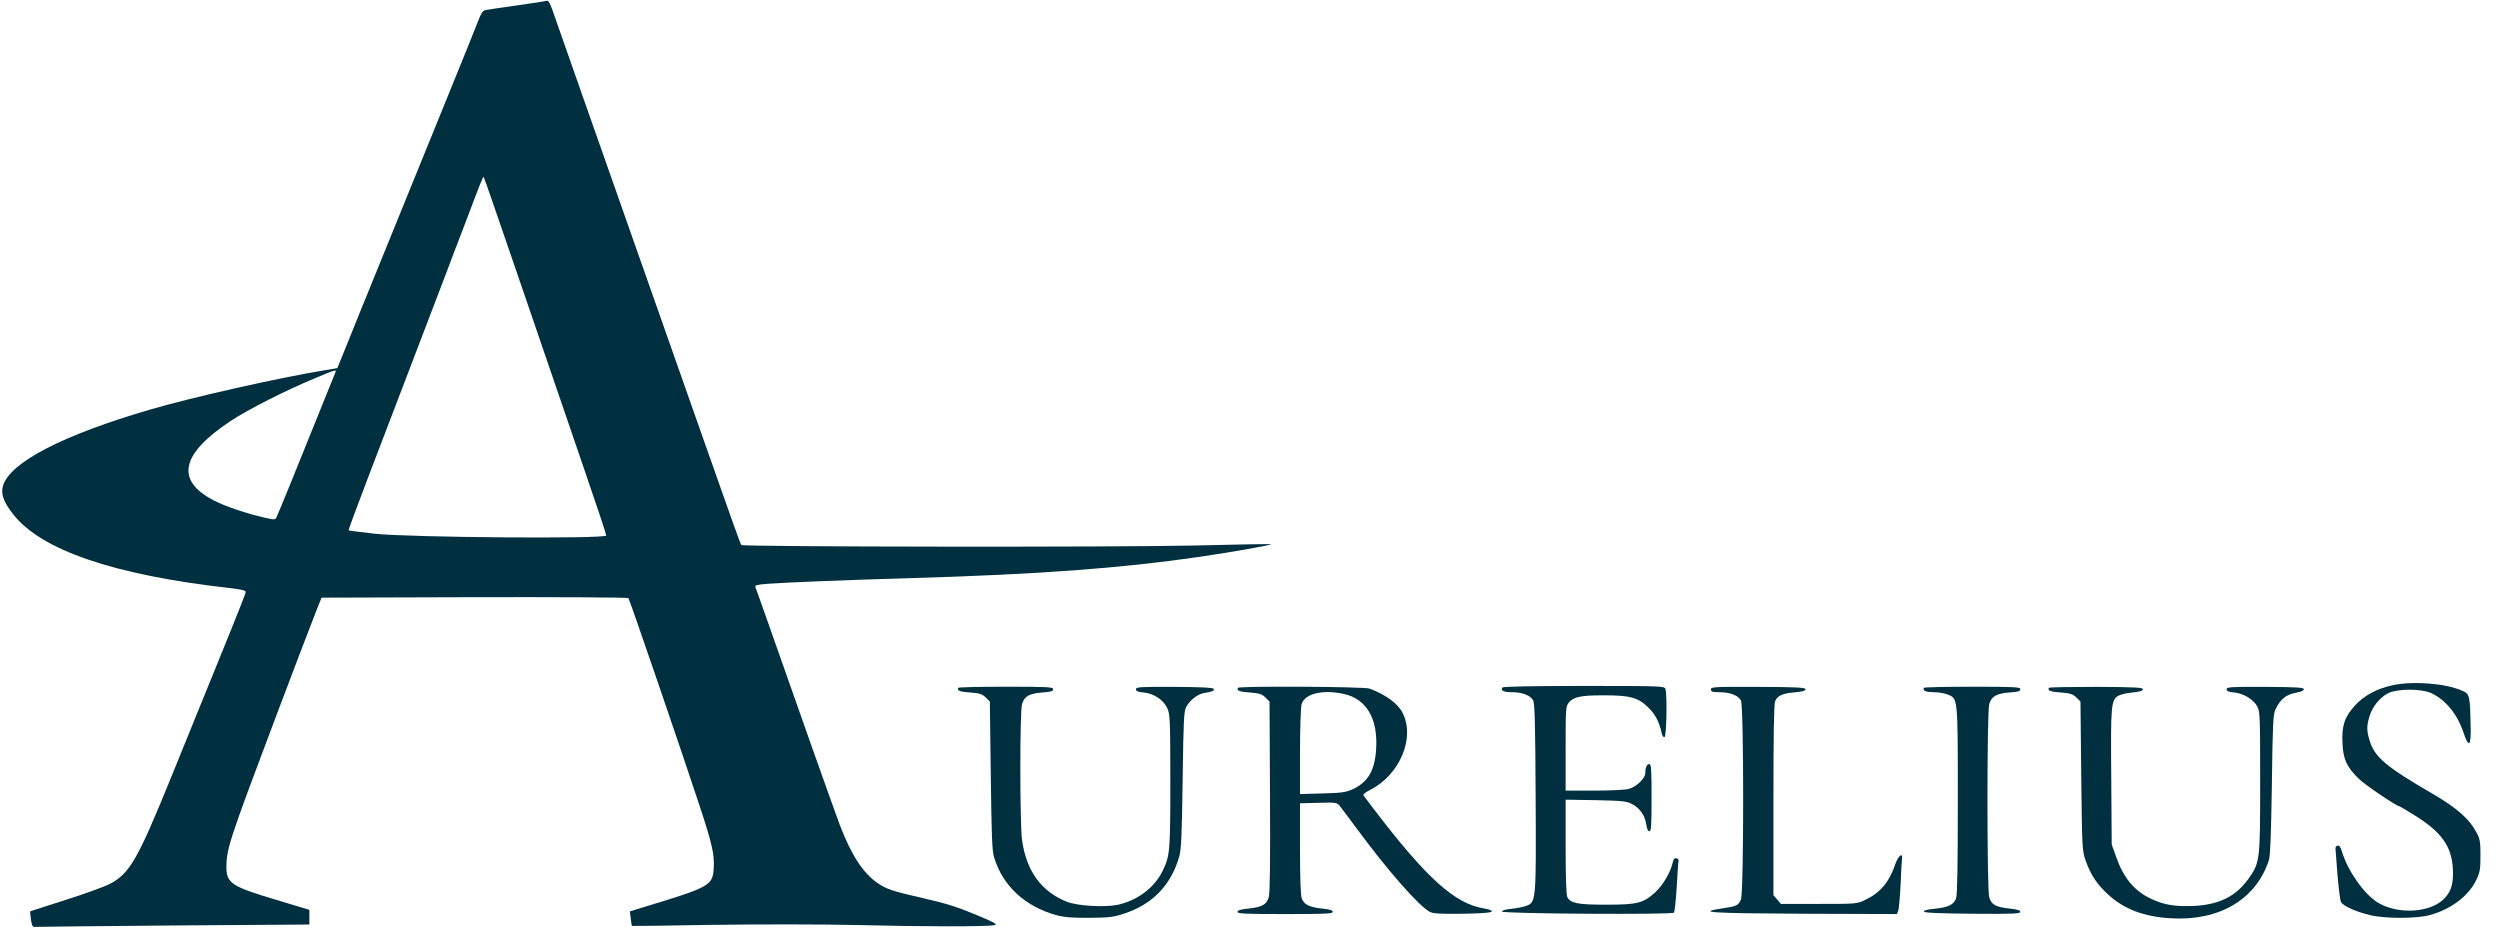 <?xml version="1.0"?>
<svg xmlns="http://www.w3.org/2000/svg" version="1" width="1200" height="445.5" viewBox="0 0 1600 594" preserveAspectRatio="xMidYMid meet"><g transform="translate(0,594) scale(0.1,-0.1)" fill="#003040" stroke="none"><path d="M3495 5934 c-5 -2 -91 -15 -190 -29 -99 -14 -189 -27 -200 -30 -15 -3 -27 -22 -42 -62 -12 -32 -103 -258 -203 -503 -100 -245 -237 -582 -305 -750 -68 -168 -151 -372 -185 -455 -34 -82 -95 -234 -136 -336 l-75 -185 -77 -13 c-290 -47 -847 -172 -1117 -251 -563 -164 -901 -339 -946 -489 -15 -52 3 -103 65 -182 180 -230 643 -388 1381 -472 91 -11 110 -16 107 -29 -2 -15 -115 -295 -483 -1198 -209 -513 -260 -601 -386 -667 -32 -17 -159 -63 -282 -102 -123 -39 -225 -72 -227 -73 -2 -2 0 -26 4 -53 7 -42 11 -50 27 -47 11 1 410 5 888 9 l867 6 0 47 0 47 -209 63 c-294 88 -323 107 -322 218 0 74 17 140 82 324 57 163 405 1085 493 1308 l34 85 978 3 c538 1 981 -1 986 -6 7 -7 349 -1005 458 -1337 77 -234 93 -304 88 -389 -6 -113 -25 -123 -430 -246 l-107 -33 6 -46 c3 -25 6 -47 7 -47 1 -1 235 2 521 7 295 4 688 4 910 -1 432 -11 845 -11 888 -1 24 5 7 15 -120 68 -112 47 -191 72 -324 102 -209 48 -245 60 -303 100 -93 64 -167 178 -240 368 -30 78 -297 831 -471 1328 -35 99 -66 187 -70 196 -5 14 6 17 82 23 125 9 499 24 913 36 818 24 1352 64 1845 136 201 29 467 76 461 81 -2 2 -218 -1 -481 -8 -486 -12 -2898 -9 -2910 3 -6 6 -48 121 -240 668 -379 1078 -644 1830 -785 2230 -67 190 -139 397 -161 459 -40 118 -47 131 -64 125z m-340 -1294 c85 -245 266 -775 350 -1020 40 -118 141 -413 224 -654 83 -241 151 -445 151 -453 0 -23 -1252 -13 -1480 11 -91 10 -167 20 -169 22 -2 1 54 153 124 336 107 280 382 1000 500 1308 17 47 70 186 118 310 104 276 119 312 122 308 2 -2 29 -77 60 -168z m-1008 -1082 c-5 -14 -146 -363 -282 -698 -48 -118 -91 -222 -96 -232 -8 -15 -14 -15 -76 -1 -114 26 -254 73 -326 111 -246 128 -210 296 108 507 110 73 352 196 540 274 130 55 140 57 132 39z" fill="#003040"/><path d="M15310 1554 c-97 -21 -181 -66 -238 -129 -67 -73 -86 -130 -80 -244 5 -101 26 -148 103 -224 36 -37 243 -177 261 -177 2 0 45 -25 94 -56 173 -106 240 -199 248 -340 5 -94 -7 -141 -49 -189 -85 -96 -296 -112 -430 -32 -88 53 -192 201 -230 325 -9 30 -17 42 -28 40 -9 -2 -15 -10 -14 -18 1 -8 7 -85 13 -170 7 -85 17 -163 22 -173 13 -24 95 -62 183 -83 96 -24 297 -24 384 -1 137 37 251 123 300 227 23 48 26 68 26 155 0 89 -3 106 -27 150 -44 83 -124 154 -273 241 -305 177 -378 238 -410 346 -19 64 -19 91 0 154 18 61 64 118 118 147 59 30 211 31 277 1 91 -42 167 -134 206 -252 35 -104 50 -89 46 48 -4 190 -6 199 -55 220 -108 47 -314 63 -447 34z" fill="#003040"/><path d="M6133 1538 c-10 -18 10 -26 78 -30 60 -5 75 -10 98 -32 l26 -26 6 -473 c5 -385 8 -481 21 -523 55 -183 196 -314 398 -371 50 -13 99 -18 210 -17 129 1 154 4 225 27 182 60 299 182 352 364 13 48 17 132 22 493 5 385 8 439 23 466 25 45 73 82 116 89 54 9 64 14 60 26 -3 8 -77 12 -251 13 -222 1 -247 -1 -247 -15 0 -12 12 -18 50 -21 66 -7 126 -47 151 -101 17 -39 19 -71 19 -467 0 -451 -2 -477 -50 -575 -52 -107 -162 -189 -288 -216 -84 -17 -254 -7 -322 19 -165 65 -261 196 -289 396 -14 101 -15 818 0 869 14 50 46 69 129 75 56 4 70 8 70 21 0 14 -31 16 -301 16 -165 0 -303 -3 -306 -7z" fill="#003040"/><path d="M7923 1538 c-10 -18 10 -26 78 -30 60 -5 75 -10 98 -32 l26 -26 3 -608 c2 -417 0 -619 -8 -644 -13 -47 -43 -64 -132 -73 -48 -5 -68 -11 -68 -21 0 -12 52 -14 305 -14 253 0 305 2 305 14 0 10 -20 16 -67 21 -85 9 -118 26 -132 66 -7 21 -11 135 -11 320 l0 288 118 3 c107 3 118 2 134 -17 9 -11 58 -76 109 -145 200 -272 400 -499 470 -536 23 -11 66 -14 211 -12 124 2 183 7 185 14 2 7 -15 14 -44 19 -189 28 -371 191 -713 640 -29 39 -57 75 -62 82 -7 8 5 19 40 37 191 97 291 334 208 495 -31 60 -109 116 -211 154 -34 13 -834 17 -842 5z m676 -39 c147 -31 222 -160 208 -358 -9 -134 -53 -208 -152 -253 -42 -19 -72 -23 -192 -26 l-143 -4 0 268 c0 151 5 285 10 306 19 68 132 97 269 67z" fill="#003040"/><path d="M9615 1540 c-12 -20 7 -30 61 -30 66 0 118 -20 136 -52 10 -18 14 -144 16 -608 4 -659 2 -683 -53 -705 -18 -8 -62 -17 -99 -21 -42 -4 -65 -11 -63 -18 5 -14 1086 -21 1100 -7 5 5 13 80 18 166 5 86 10 161 12 168 1 6 -5 12 -15 14 -11 3 -18 -5 -23 -29 -14 -62 -63 -145 -114 -191 -76 -68 -114 -77 -313 -77 -180 0 -226 9 -247 48 -7 14 -11 125 -11 322 l0 302 193 -3 c171 -4 196 -6 232 -25 50 -26 82 -72 91 -130 4 -28 11 -44 20 -44 12 0 14 38 14 215 0 177 -2 215 -14 215 -16 0 -26 -21 -26 -57 0 -34 -56 -88 -105 -102 -22 -6 -121 -11 -222 -11 l-183 0 0 269 c0 255 1 270 20 294 29 37 76 47 226 47 167 0 218 -14 283 -78 45 -44 70 -91 86 -165 3 -16 11 -27 18 -24 13 4 18 278 5 310 -7 16 -41 17 -522 17 -332 0 -517 -4 -521 -10z" fill="#003040"/><path d="M10950 1528 c0 -15 9 -18 55 -18 66 0 118 -20 137 -52 19 -34 19 -1228 0 -1275 -17 -38 -26 -43 -121 -57 -169 -25 -75 -31 522 -34 l597 -2 9 22 c4 13 11 88 15 168 3 80 7 154 9 165 5 43 -25 17 -44 -38 -37 -111 -96 -181 -189 -225 -55 -27 -56 -27 -298 -27 l-244 0 -24 28 -24 28 0 609 c0 412 3 617 11 633 16 35 46 49 123 56 51 4 71 10 71 20 0 11 -53 14 -303 15 -281 1 -302 0 -302 -16z" fill="#003040"/><path d="M12313 1538 c-10 -18 12 -28 63 -28 30 0 70 -7 90 -15 65 -27 64 -16 64 -678 0 -409 -3 -604 -11 -626 -15 -41 -49 -58 -137 -67 -47 -4 -71 -11 -69 -18 3 -8 95 -12 310 -14 258 -2 307 0 307 12 0 10 -20 16 -67 21 -90 9 -119 26 -132 73 -15 51 -15 1183 0 1235 14 50 46 69 129 75 56 4 70 8 70 21 0 14 -31 16 -306 16 -168 0 -308 -3 -311 -7z" fill="#003040"/><path d="M13113 1538 c-10 -18 10 -26 78 -30 60 -5 75 -10 98 -32 l26 -26 5 -478 c5 -466 6 -479 29 -542 31 -88 71 -149 142 -214 101 -94 230 -143 401 -153 312 -19 547 121 629 372 9 29 14 163 19 485 5 388 8 449 23 480 32 67 69 96 138 108 27 5 44 13 44 21 0 11 -46 14 -248 15 -222 1 -247 -1 -247 -15 0 -12 12 -18 50 -21 59 -6 122 -44 147 -90 17 -30 18 -71 18 -483 0 -505 -1 -513 -74 -618 -80 -113 -187 -167 -351 -175 -122 -5 -191 7 -276 47 -105 50 -174 133 -221 268 l-28 78 -3 430 c-4 458 -1 492 43 521 13 8 54 19 92 22 47 5 68 11 68 21 0 11 -54 14 -298 15 -165 0 -301 -2 -304 -6z" fill="#003040"/> </g> </svg>
